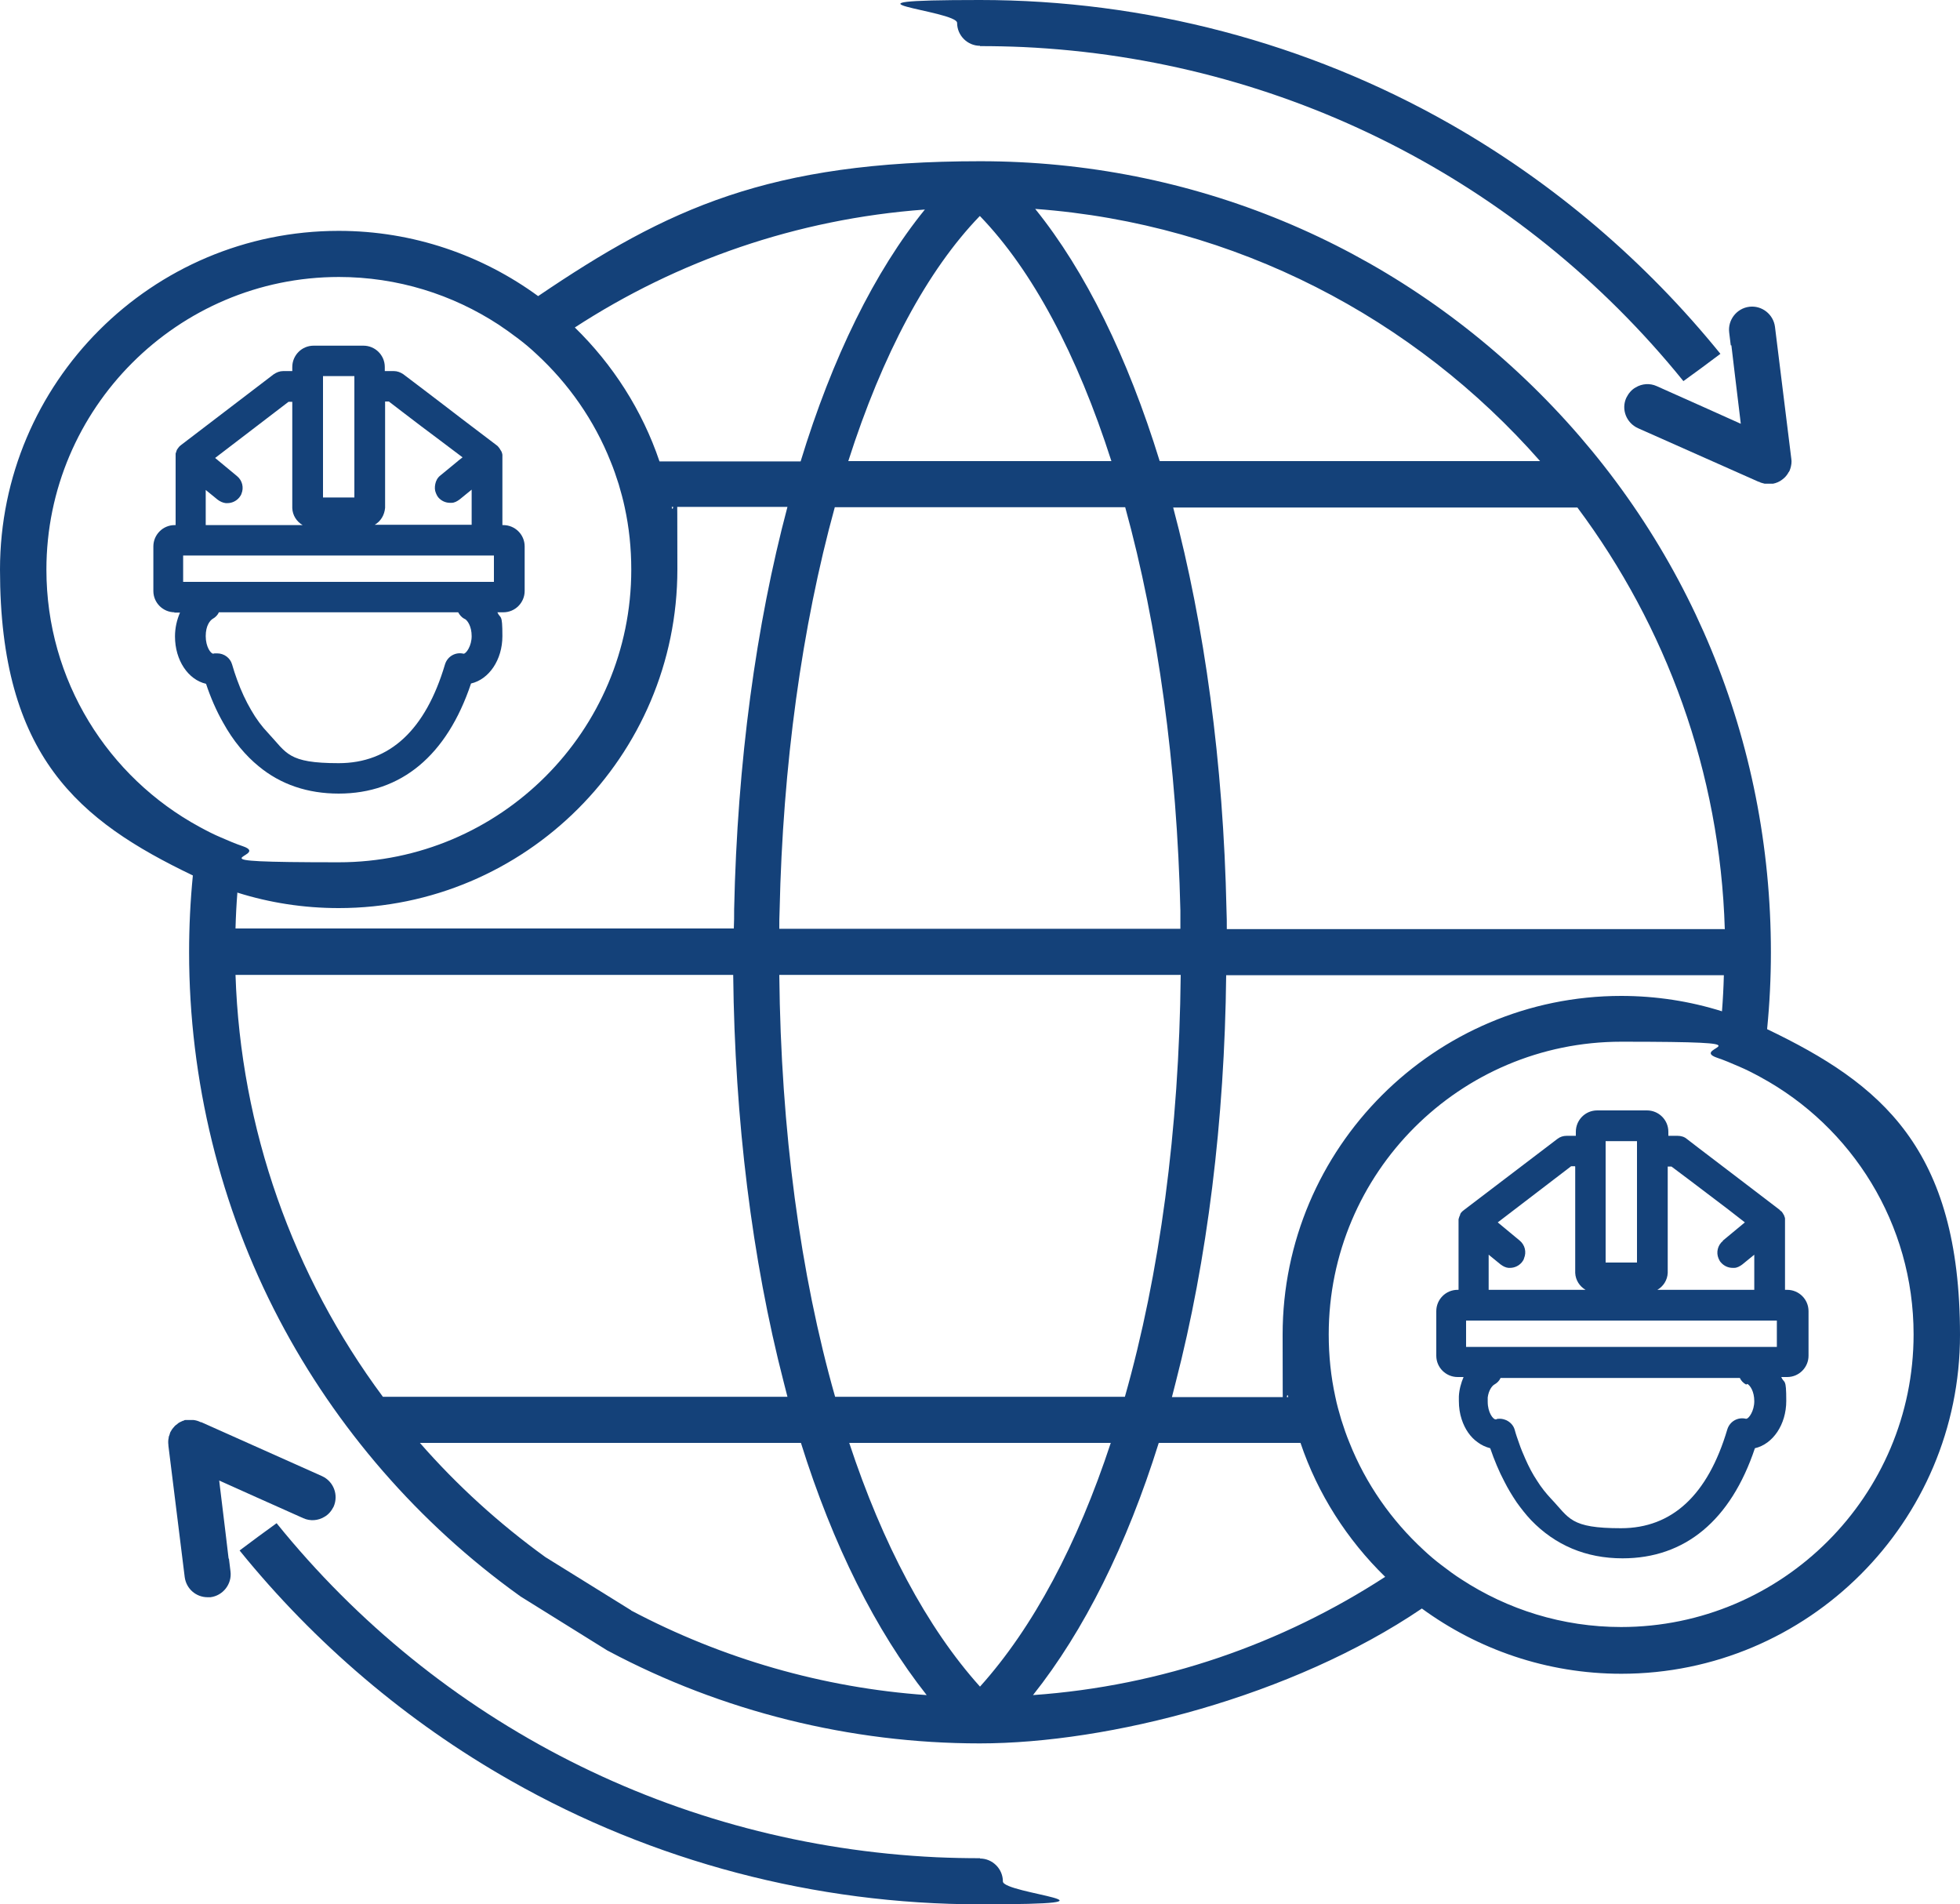 <?xml version="1.0" encoding="UTF-8"?>
<svg id="Layer_4" xmlns="http://www.w3.org/2000/svg" version="1.1" viewBox="0 0 625 607">
  <!-- Generator: Adobe Illustrator 29.3.1, SVG Export Plug-In . SVG Version: 2.1.0 Build 151)  -->
  <defs>
    <style>
      .st0 {
        fill: #144179;
      }
    </style>
  </defs>
  <path class="st0" d="M312.5,14.7c4.6,0,9.2.1,13.8.3,82.9,3.9,158.8,42.6,210.5,106.5l5.9-4.3,5.9-4.4c-23.9-29.5-53.3-54.6-86.4-73.4C416.8,13.6,365,0,312.5,0s-7.3,3.3-7.3,7.3,3.3,7.3,7.3,7.3h0Z"/>
  <path class="st0" d="M552.1,110.1l1,8.4,1.8,14.9.2,1.7-11.8-5.3-11.2-5-3.8-1.7c-2.2-1-4.7-.8-6.7.4-1.3.7-2.3,1.9-3,3.3-1.7,3.7,0,8,3.7,9.7l38.5,17.1h.2c.2.2.4.2.6.3.3.1.7.2,1.1.3.2,0,.3,0,.5,0,.3,0,.6,0,.9,0s.3,0,.5,0c.2,0,.3,0,.4,0h0c.1,0,.3,0,.4,0,1-.2,2-.6,2.9-1.3.3-.3.7-.5,1-.9,0,0,.2-.2.2-.2.2-.3.5-.6.7-1,0-.1.1-.2.2-.3.2-.3.3-.5.4-.8,0-.1,0-.2.1-.3.3-1,.5-2.1.3-3.2h0c0-.1-5.2-42-5.2-42-.5-4-4.2-6.9-8.2-6.4-4,.5-6.9,4.2-6.4,8.2l.5,4.1h0Z"/>
  <path class="st0" d="M312.5,592.4c-4.6,0-9.2-.1-13.8-.3-82.9-3.9-158.8-42.5-210.5-106.5l-5.9,4.3-5.9,4.4c23.9,29.5,53.3,54.6,86.5,73.4,45.4,25.8,97.1,39.4,149.6,39.4s7.3-3.3,7.3-7.3-3.3-7.3-7.3-7.3h0Z"/>
  <path class="st0" d="M72.9,496.9l-1-8.4-1.8-14.8-.2-1.7,11.8,5.3,11.2,5,3.8,1.7c2.2,1,4.7.8,6.7-.4,1.3-.7,2.3-1.9,3-3.3,1.6-3.7,0-8-3.7-9.7l-38.5-17.2h-.2c-.8-.4-1.5-.6-2.3-.7-.1,0-.2,0-.3,0-.3,0-.6,0-.9,0s-.3,0-.5,0c-.1,0-.2,0-.3,0-.2,0-.3,0-.5,0-.2,0-.4,0-.6.2-.2,0-.4.1-.6.2-.5.2-1.1.5-1.5.9-.4.3-.7.5-1,.9,0,0-.1.2-.2.2-.2.3-.5.6-.7,1,0,.1-.1.2-.2.3,0,0,0,.2-.1.2,0,0-.1.2-.1.3,0,0,0,.2-.1.3,0,.1,0,.2-.1.3,0,.2-.1.4-.2.5,0,0,0,.2,0,.3-.2.8-.2,1.6-.1,2.4v.2s5.2,41.9,5.2,41.9c.5,3.7,3.6,6.4,7.3,6.4s.6,0,.9,0c4-.5,6.9-4.2,6.4-8.2l-.5-4.1h0Z"/>
  <path class="st0" d="M563.5,328c.8-8.1,1.2-16.2,1.2-24.4h0c0-67.4-26.2-130.7-73.8-178.3-47.6-47.6-110.9-73.9-178.3-73.9s-99.7,15-141,43c-17.8-13-39.8-20.8-63.6-20.8C48.4,73.6,0,122,0,181.6s25.2,80.1,61.5,97.5c-.8,8.1-1.2,16.2-1.2,24.5h0c0,40.7,9.9,81.2,28.7,117,18.2,34.7,44.6,65.1,76.5,88,.1,0,.3.2.4.3l27.8,17.3c.1,0,.3.2.4.2,36.1,19.2,77.1,29.4,118.3,29.4s99.7-15,141-43c17.8,13,39.8,20.8,63.6,20.8,59.5,0,108-48.4,108-108s-25.2-80.1-61.5-97.5h0ZM517,518.7c-18.8,0-36.3-5.6-51-15.2-2.2-1.4-4.2-2.9-6.3-4.5-2-1.5-4-3.2-5.8-4.9-10.2-9.4-18.4-21.1-23.6-34.2-1-2.4-1.8-4.8-2.6-7.3-.7-2.4-1.4-4.8-1.9-7.3-1.4-6.4-2.1-13-2.1-19.9,0-51.5,41.8-93.3,93.3-93.3s21,1.8,30.5,5.1c2.4.8,4.7,1.8,7,2.8,2.4,1,4.7,2.2,6.9,3.4,29.1,15.8,48.8,46.7,48.8,82,0,51.4-41.8,93.3-93.3,93.3h0ZM312.5,537.7c-17-18.9-31.1-45.6-41.7-77.7h83.4c-10.6,32.2-24.7,58.8-41.7,77.7h0ZM108,88.3c18.8,0,36.3,5.6,51,15.2,2.1,1.4,4.2,2.9,6.3,4.5,2,1.5,4,3.2,5.8,4.9,10.2,9.4,18.4,21.1,23.6,34.2,1,2.4,1.8,4.8,2.6,7.3.7,2.4,1.4,4.9,1.9,7.3,1.4,6.4,2.1,13,2.1,19.9,0,51.5-41.9,93.3-93.3,93.3s-21-1.8-30.5-5.1c-2.4-.8-4.7-1.8-7-2.8-2.4-1-4.7-2.2-6.9-3.4-29.1-15.8-48.8-46.6-48.8-82,0-51.4,41.9-93.3,93.3-93.3h0ZM312.5,68.9c16.7,17.3,31,44.1,41.9,78.1h-83.9c10.9-34.1,25.2-60.8,41.9-78.1ZM517,317.5c-59.5,0-108,48.4-108,108s.6,13.4,1.8,19.9h-37.1c.4-1.5.8-3.1,1.2-4.7,10.1-39.1,15.6-83.6,16.1-129.8h158.7c-.1,3.9-.3,7.7-.6,11.5-10.2-3.2-21-4.9-32.2-4.9h0ZM358.8,161.7c10.5,38.1,16.5,82.4,17.6,128.6,0,2,0,3.9,0,5.8h-127.9c0-1.9,0-3.9.1-5.8,1-46.2,7.1-90.5,17.6-128.6h92.6ZM75.8,284.6c10.2,3.2,21,4.9,32.2,4.9,59.5,0,108-48.4,108-108s-.6-13.4-1.8-19.9h36.9c-10,37.6-16,81.4-17,128.3,0,2,0,4.1-.1,6.1H75.1c.1-3.9.3-7.7.6-11.5h0ZM376.5,310.8c-.5,49.4-6.7,95.4-17.8,134.5h-92.4c-11.1-39-17.3-85-17.8-134.5h127.9,0ZM549.9,296.2h-158.7c0-2,0-4.1-.1-6.1-1-46.9-7-90.7-17-128.3h128.9c28.2,37.8,45.5,84.2,47,134.5h0ZM491,147h-121.2c-10.2-33.1-23.7-60.6-39.7-80.4,64,4.7,121,34.9,161,80.4h0ZM295,66.7c-16.1,19.8-29.6,47.3-39.7,80.4h-45c-5.5-16.3-14.9-30.9-27-42.7,32.6-21.2,70.7-34.6,111.6-37.6h0ZM75.1,310.8h158.7c.5,46.2,6,90.7,16.1,129.8.4,1.6.8,3.1,1.2,4.7H122.1c-28.7-38.6-45.4-85.5-47-134.5h0ZM201.3,513.4l-27.4-17c-14.8-10.7-28.2-22.9-40-36.4h121.5c10.2,32.6,23.9,59.9,40.1,80.4-33-2.3-65.2-11.6-94.3-27h0ZM329.4,540.4c16.3-20.5,29.9-47.8,40.1-80.4h45.2c5.5,16.3,14.9,30.9,27,42.7-32.8,21.3-71.1,34.8-112.3,37.7h0Z"/>
  <path class="st0" d="M569.5,411.2h-.3v-21.6c0-.2,0-.5,0-.7,0,0,0,0,0-.1,0,0,0-.2,0-.3,0-.3-.2-.7-.3-1,0,0,0,0,0,0,0-.2-.2-.3-.3-.5,0-.2-.2-.3-.3-.5-.1-.2-.2-.3-.4-.4-.1-.1-.3-.2-.4-.4l-13.1-10-6.3-4.8-6.3-4.8-3.9-3c-.8-.7-1.9-1-3-1h-2.9v-1.3c0-3.8-3.1-6.8-6.8-6.8h-15.9c-3.8,0-6.8,3.1-6.8,6.8v1.3h-2.9c-1.1,0-2.1.3-3,1l-29.7,22.6c-.1.1-.2.2-.4.3l-.2.2c0,0-.2.2-.3.3-.2.2-.3.4-.4.7,0,0,0,0,0,.1-.1.2-.2.5-.3.7,0,.2-.2.5-.2.8,0,.3,0,.5,0,.8v21.6h-.3c-3.8,0-6.8,3.1-6.8,6.8v14.2c0,3.8,3.1,6.8,6.8,6.8h1.9c-.8,1.9-1.4,4-1.5,6.2,0,.5,0,.9,0,1.4,0,2.1.3,4.1.9,5.9,1,3.1,2.8,5.7,5.1,7.3,1.2.9,2.5,1.5,4,1.9,1.3,3.8,2.8,7.4,4.5,10.6,1.2,2.4,2.5,4.5,3.9,6.6,1.5,2.1,3,4,4.6,5.7,7.7,8,17.5,12.2,29.2,12.2,19.9,0,34.5-12.1,42.2-35.1,5.7-1.3,10-7.5,10-15.1s-.6-5.3-1.6-7.6h1.9c3.8,0,6.8-3.1,6.8-6.8v-14.2c0-3.8-3.1-6.8-6.8-6.8h0ZM557.2,441.2c.9.5,2.2,2.4,2.2,5.5s-1.7,5.5-2.5,5.6c0,0,0,0-.2,0-2.5-.6-5.1.8-5.9,3.4-6.2,20.9-17.6,31.5-33.9,31.5s-16.4-3.2-22.3-9.4c-1.6-1.7-3.2-3.7-4.5-5.8-1.4-2.1-2.6-4.4-3.7-6.9-.7-1.6-1.4-3.2-2-5-.5-1.4-1-2.8-1.4-4.3-.4-1.4-1.4-2.4-2.6-3-.7-.3-1.4-.5-2.1-.5s-.8,0-1.2.2c0,0,0,0-.2,0-.8,0-2.5-2.2-2.5-5.6s0-1,0-1.4c.3-2.3,1.4-3.7,2.1-4.1.9-.5,1.6-1.2,2-2.1h76.3c.4.9,1.1,1.6,2,2.1h0ZM502.3,371.9v33.5c0,.1,0,.3,0,.4.1,2.3,1.4,4.3,3.3,5.4h-30.9v-11.2l3.8,3.1c.8.6,1.6,1,2.5,1.1h0c.2,0,.4,0,.5,0,1.4,0,2.8-.6,3.8-1.8.3-.4.6-.8.7-1.3.8-1.9.3-4.2-1.4-5.6l-7-5.8,23.4-17.9h1.2ZM512,363.8h10v38.7h-10v-38.7ZM531.1,429.4h-63.6v-8.4h99.1v8.4h-35.5ZM549.4,395.6c-1.7,1.4-2.2,3.7-1.4,5.6.2.4.4.9.7,1.2,1,1.2,2.4,1.8,3.8,1.8s.4,0,.5,0h0c.9,0,1.8-.5,2.6-1.1l3.8-3.1v11.2h-30.9c1.9-1.1,3.2-3.1,3.3-5.4,0-.1,0-.3,0-.4v-33.5h1.2l5.6,4.2,6.2,4.7,6.2,4.7,5.4,4.2-7,5.8h0Z"/>
  <path class="st0" d="M55.5,195.3h1.9c-1,2.3-1.6,4.9-1.6,7.6,0,7.6,4.2,13.8,9.9,15.1,1.5,4.5,3.3,8.6,5.4,12.3,1.6,2.9,3.4,5.6,5.4,8,1.9,2.3,3.9,4.3,6,6,7,5.8,15.6,8.7,25.5,8.7,19.9,0,34.5-12.1,42.2-35.1,5.7-1.3,10-7.5,10-15.1s-.6-5.3-1.6-7.6h1.9c3.8,0,6.8-3.1,6.8-6.8v-14.2c0-3.8-3.1-6.8-6.8-6.8h-.3v-21.6c0-.3,0-.5,0-.8,0-.2-.1-.5-.2-.8,0-.1-.1-.3-.2-.4,0-.1-.1-.2-.2-.3-.1-.3-.3-.5-.5-.8-.2-.3-.5-.6-.8-.8l-11.2-8.5-6-4.6-5.9-4.5-6.6-5c-.9-.6-1.9-1-3-1h-2.9v-1.3c0-3.8-3.1-6.8-6.8-6.8h-15.9c-3.8,0-6.8,3.1-6.8,6.8v1.3h-2.9c-1.1,0-2.1.4-3,1l-29.6,22.6c-.3.2-.6.5-.8.8-.2.3-.5.6-.6,1-.1.3-.2.6-.3.9h0c0,.1,0,.2,0,.3,0,0,0,.1,0,.2,0,.1,0,.2,0,.3,0,.1,0,.3,0,.4v21.6h-.3c-3.8,0-6.8,3.1-6.8,6.8v14.2c0,3.8,3.1,6.8,6.8,6.8h0ZM93.2,128.1v33.5c0,.1,0,.3,0,.4.1,2.3,1.4,4.3,3.3,5.4h-30.9v-11.2l3.8,3.1c.8.6,1.7,1,2.6,1.1.2,0,.4,0,.5,0,1.4,0,2.8-.6,3.8-1.8.3-.4.6-.8.7-1.2.8-1.9.3-4.2-1.4-5.6l-7-5.8,23.4-17.9h1.2ZM103,119.9h10v33.5c0,.3,0,.6,0,1s0,.6,0,1v3.2h-10v-38.7h0ZM148.2,197.3c.9.5,2.2,2.4,2.2,5.5s-1.7,5.5-2.5,5.6c0,0-.1,0-.1,0-2.5-.6-5.1.8-5.9,3.4-6.2,20.9-17.6,31.5-33.9,31.5s-16.5-3.2-22.5-9.6c-2-2.1-3.8-4.5-5.4-7.3-1.7-2.9-3.2-6.1-4.5-9.7-.6-1.6-1.1-3.2-1.6-4.9-.6-2.1-2.6-3.5-4.7-3.5s-.8,0-1.2.1c0,0-.1,0-.1,0-.8,0-2.4-2.2-2.4-5.6s1.4-5,2.2-5.5c.9-.5,1.6-1.2,2-2.1h76.3c.5.9,1.1,1.6,2,2.1h0ZM58.4,177.1h99.1v8.4H58.4v-8.4h0ZM146,147l-5.6,4.6c-.9.7-1.4,1.7-1.6,2.7-.2,1-.2,2,.2,2.9.2.5.4.9.7,1.3,1,1.2,2.4,1.8,3.8,1.8s.4,0,.5,0c.9,0,1.8-.5,2.6-1.1l3.8-3.1v11.2h-30.9c1.9-1.1,3.1-3.1,3.3-5.4v-.2c0,0,0-.1,0-.2v-33.5h1.2l4.3,3.3,5.9,4.5,6,4.5,7.3,5.5-1.4,1.1h0Z"/>
</svg>